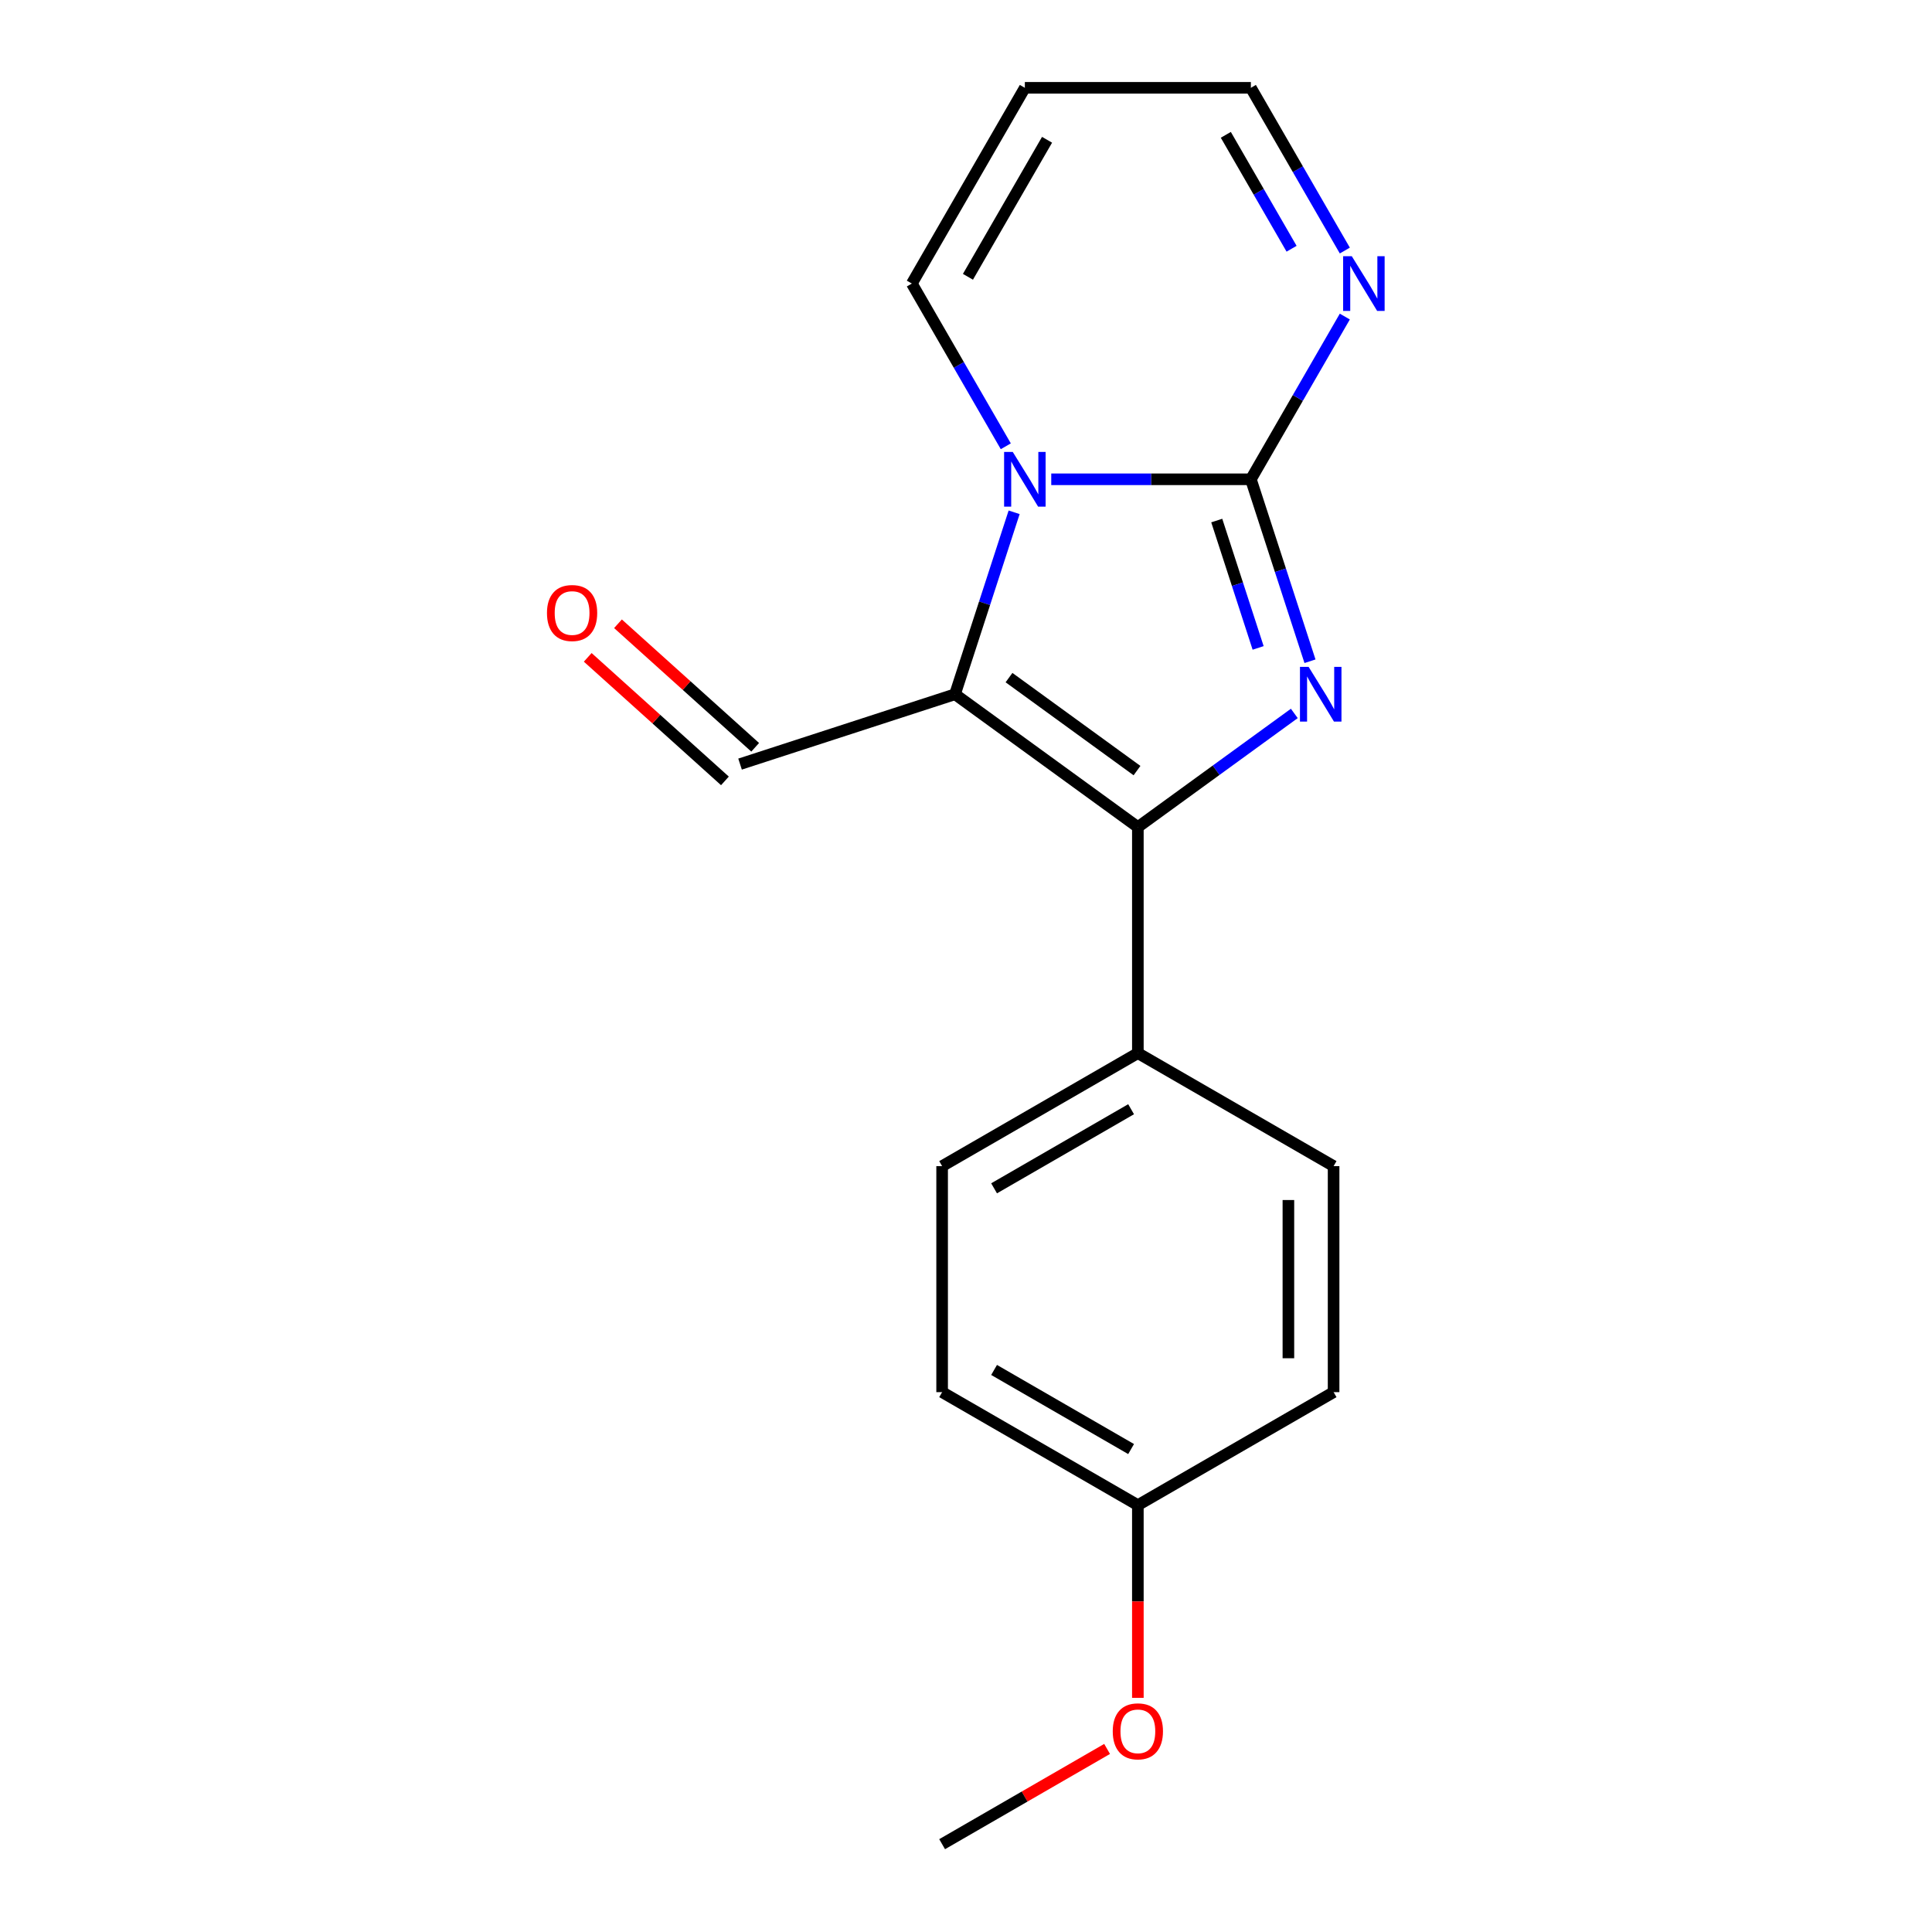 <?xml version='1.0' encoding='iso-8859-1'?>
<svg version='1.1' baseProfile='full'
              xmlns='http://www.w3.org/2000/svg'
                      xmlns:rdkit='http://www.rdkit.org/xml'
                      xmlns:xlink='http://www.w3.org/1999/xlink'
                  xml:space='preserve'
width='1000px' height='1000px' viewBox='0 0 1000 1000'>
<!-- END OF HEADER -->
<rect style='opacity:1.0;fill:#FFFFFF;stroke:none' width='1000' height='1000' x='0' y='0'> </rect>
<path class='bond-0' d='M 647.449,248.081 L 662.749,295.17' style='fill:none;fill-rule:evenodd;stroke:#000000;stroke-width:6px;stroke-linecap:butt;stroke-linejoin:miter;stroke-opacity:1' />
<path class='bond-0' d='M 662.749,295.17 L 678.049,342.258' style='fill:none;fill-rule:evenodd;stroke:#0000FF;stroke-width:6px;stroke-linecap:butt;stroke-linejoin:miter;stroke-opacity:1' />
<path class='bond-0' d='M 629.787,269.438 L 640.497,302.4' style='fill:none;fill-rule:evenodd;stroke:#000000;stroke-width:6px;stroke-linecap:butt;stroke-linejoin:miter;stroke-opacity:1' />
<path class='bond-0' d='M 640.497,302.4 L 651.206,335.361' style='fill:none;fill-rule:evenodd;stroke:#0000FF;stroke-width:6px;stroke-linecap:butt;stroke-linejoin:miter;stroke-opacity:1' />
<path class='bond-1' d='M 647.449,248.081 L 595.788,248.081' style='fill:none;fill-rule:evenodd;stroke:#000000;stroke-width:6px;stroke-linecap:butt;stroke-linejoin:miter;stroke-opacity:1' />
<path class='bond-1' d='M 595.788,248.081 L 544.127,248.081' style='fill:none;fill-rule:evenodd;stroke:#0000FF;stroke-width:6px;stroke-linecap:butt;stroke-linejoin:miter;stroke-opacity:1' />
<path class='bond-4' d='M 647.449,248.081 L 671.764,205.967' style='fill:none;fill-rule:evenodd;stroke:#000000;stroke-width:6px;stroke-linecap:butt;stroke-linejoin:miter;stroke-opacity:1' />
<path class='bond-4' d='M 671.764,205.967 L 696.078,163.853' style='fill:none;fill-rule:evenodd;stroke:#0000FF;stroke-width:6px;stroke-linecap:butt;stroke-linejoin:miter;stroke-opacity:1' />
<path class='bond-3' d='M 669.935,369.27 L 629.445,398.688' style='fill:none;fill-rule:evenodd;stroke:#0000FF;stroke-width:6px;stroke-linecap:butt;stroke-linejoin:miter;stroke-opacity:1' />
<path class='bond-3' d='M 629.445,398.688 L 588.956,428.105' style='fill:none;fill-rule:evenodd;stroke:#000000;stroke-width:6px;stroke-linecap:butt;stroke-linejoin:miter;stroke-opacity:1' />
<path class='bond-2' d='M 524.911,265.166 L 509.611,312.254' style='fill:none;fill-rule:evenodd;stroke:#0000FF;stroke-width:6px;stroke-linecap:butt;stroke-linejoin:miter;stroke-opacity:1' />
<path class='bond-2' d='M 509.611,312.254 L 494.311,359.342' style='fill:none;fill-rule:evenodd;stroke:#000000;stroke-width:6px;stroke-linecap:butt;stroke-linejoin:miter;stroke-opacity:1' />
<path class='bond-6' d='M 520.598,230.997 L 496.284,188.882' style='fill:none;fill-rule:evenodd;stroke:#0000FF;stroke-width:6px;stroke-linecap:butt;stroke-linejoin:miter;stroke-opacity:1' />
<path class='bond-6' d='M 496.284,188.882 L 471.969,146.768' style='fill:none;fill-rule:evenodd;stroke:#000000;stroke-width:6px;stroke-linecap:butt;stroke-linejoin:miter;stroke-opacity:1' />
<path class='bond-8' d='M 494.311,359.342 L 383.05,395.493' style='fill:none;fill-rule:evenodd;stroke:#000000;stroke-width:6px;stroke-linecap:butt;stroke-linejoin:miter;stroke-opacity:1' />
<path class='bond-18' d='M 494.311,359.342 L 588.956,428.105' style='fill:none;fill-rule:evenodd;stroke:#000000;stroke-width:6px;stroke-linecap:butt;stroke-linejoin:miter;stroke-opacity:1' />
<path class='bond-18' d='M 522.261,350.728 L 588.512,398.862' style='fill:none;fill-rule:evenodd;stroke:#000000;stroke-width:6px;stroke-linecap:butt;stroke-linejoin:miter;stroke-opacity:1' />
<path class='bond-5' d='M 588.956,428.105 L 588.956,545.092' style='fill:none;fill-rule:evenodd;stroke:#000000;stroke-width:6px;stroke-linecap:butt;stroke-linejoin:miter;stroke-opacity:1' />
<path class='bond-9' d='M 696.078,129.683 L 671.764,87.569' style='fill:none;fill-rule:evenodd;stroke:#0000FF;stroke-width:6px;stroke-linecap:butt;stroke-linejoin:miter;stroke-opacity:1' />
<path class='bond-9' d='M 671.764,87.569 L 647.449,45.455' style='fill:none;fill-rule:evenodd;stroke:#000000;stroke-width:6px;stroke-linecap:butt;stroke-linejoin:miter;stroke-opacity:1' />
<path class='bond-9' d='M 668.521,128.748 L 651.501,99.268' style='fill:none;fill-rule:evenodd;stroke:#0000FF;stroke-width:6px;stroke-linecap:butt;stroke-linejoin:miter;stroke-opacity:1' />
<path class='bond-9' d='M 651.501,99.268 L 634.481,69.787' style='fill:none;fill-rule:evenodd;stroke:#000000;stroke-width:6px;stroke-linecap:butt;stroke-linejoin:miter;stroke-opacity:1' />
<path class='bond-11' d='M 588.956,545.092 L 487.642,603.585' style='fill:none;fill-rule:evenodd;stroke:#000000;stroke-width:6px;stroke-linecap:butt;stroke-linejoin:miter;stroke-opacity:1' />
<path class='bond-11' d='M 585.457,574.129 L 514.538,615.074' style='fill:none;fill-rule:evenodd;stroke:#000000;stroke-width:6px;stroke-linecap:butt;stroke-linejoin:miter;stroke-opacity:1' />
<path class='bond-12' d='M 588.956,545.092 L 690.269,603.585' style='fill:none;fill-rule:evenodd;stroke:#000000;stroke-width:6px;stroke-linecap:butt;stroke-linejoin:miter;stroke-opacity:1' />
<path class='bond-19' d='M 471.969,146.768 L 530.462,45.455' style='fill:none;fill-rule:evenodd;stroke:#000000;stroke-width:6px;stroke-linecap:butt;stroke-linejoin:miter;stroke-opacity:1' />
<path class='bond-19' d='M 501.006,143.27 L 541.951,72.35' style='fill:none;fill-rule:evenodd;stroke:#000000;stroke-width:6px;stroke-linecap:butt;stroke-linejoin:miter;stroke-opacity:1' />
<path class='bond-7' d='M 530.462,45.455 L 647.449,45.455' style='fill:none;fill-rule:evenodd;stroke:#000000;stroke-width:6px;stroke-linecap:butt;stroke-linejoin:miter;stroke-opacity:1' />
<path class='bond-10' d='M 390.878,386.799 L 355.372,354.829' style='fill:none;fill-rule:evenodd;stroke:#000000;stroke-width:6px;stroke-linecap:butt;stroke-linejoin:miter;stroke-opacity:1' />
<path class='bond-10' d='M 355.372,354.829 L 319.865,322.859' style='fill:none;fill-rule:evenodd;stroke:#FF0000;stroke-width:6px;stroke-linecap:butt;stroke-linejoin:miter;stroke-opacity:1' />
<path class='bond-10' d='M 375.222,404.187 L 339.716,372.217' style='fill:none;fill-rule:evenodd;stroke:#000000;stroke-width:6px;stroke-linecap:butt;stroke-linejoin:miter;stroke-opacity:1' />
<path class='bond-10' d='M 339.716,372.217 L 304.209,340.246' style='fill:none;fill-rule:evenodd;stroke:#FF0000;stroke-width:6px;stroke-linecap:butt;stroke-linejoin:miter;stroke-opacity:1' />
<path class='bond-15' d='M 487.642,603.585 L 487.642,720.572' style='fill:none;fill-rule:evenodd;stroke:#000000;stroke-width:6px;stroke-linecap:butt;stroke-linejoin:miter;stroke-opacity:1' />
<path class='bond-14' d='M 690.269,603.585 L 690.269,720.572' style='fill:none;fill-rule:evenodd;stroke:#000000;stroke-width:6px;stroke-linecap:butt;stroke-linejoin:miter;stroke-opacity:1' />
<path class='bond-14' d='M 666.872,621.133 L 666.872,703.024' style='fill:none;fill-rule:evenodd;stroke:#000000;stroke-width:6px;stroke-linecap:butt;stroke-linejoin:miter;stroke-opacity:1' />
<path class='bond-13' d='M 588.956,779.065 L 690.269,720.572' style='fill:none;fill-rule:evenodd;stroke:#000000;stroke-width:6px;stroke-linecap:butt;stroke-linejoin:miter;stroke-opacity:1' />
<path class='bond-16' d='M 588.956,779.065 L 588.956,828.936' style='fill:none;fill-rule:evenodd;stroke:#000000;stroke-width:6px;stroke-linecap:butt;stroke-linejoin:miter;stroke-opacity:1' />
<path class='bond-16' d='M 588.956,828.936 L 588.956,878.807' style='fill:none;fill-rule:evenodd;stroke:#FF0000;stroke-width:6px;stroke-linecap:butt;stroke-linejoin:miter;stroke-opacity:1' />
<path class='bond-20' d='M 588.956,779.065 L 487.642,720.572' style='fill:none;fill-rule:evenodd;stroke:#000000;stroke-width:6px;stroke-linecap:butt;stroke-linejoin:miter;stroke-opacity:1' />
<path class='bond-20' d='M 585.457,750.029 L 514.538,709.083' style='fill:none;fill-rule:evenodd;stroke:#000000;stroke-width:6px;stroke-linecap:butt;stroke-linejoin:miter;stroke-opacity:1' />
<path class='bond-17' d='M 573.031,905.246 L 530.336,929.896' style='fill:none;fill-rule:evenodd;stroke:#FF0000;stroke-width:6px;stroke-linecap:butt;stroke-linejoin:miter;stroke-opacity:1' />
<path class='bond-17' d='M 530.336,929.896 L 487.642,954.545' style='fill:none;fill-rule:evenodd;stroke:#000000;stroke-width:6px;stroke-linecap:butt;stroke-linejoin:miter;stroke-opacity:1' />
<path  class='atom-1' d='M 677.34 345.182
L 686.62 360.182
Q 687.54 361.662, 689.02 364.342
Q 690.5 367.022, 690.58 367.182
L 690.58 345.182
L 694.34 345.182
L 694.34 373.502
L 690.46 373.502
L 680.5 357.102
Q 679.34 355.182, 678.1 352.982
Q 676.9 350.782, 676.54 350.102
L 676.54 373.502
L 672.86 373.502
L 672.86 345.182
L 677.34 345.182
' fill='#0000FF'/>
<path  class='atom-2' d='M 524.202 233.921
L 533.482 248.921
Q 534.402 250.401, 535.882 253.081
Q 537.362 255.761, 537.442 255.921
L 537.442 233.921
L 541.202 233.921
L 541.202 262.241
L 537.322 262.241
L 527.362 245.841
Q 526.202 243.921, 524.962 241.721
Q 523.762 239.521, 523.402 238.841
L 523.402 262.241
L 519.722 262.241
L 519.722 233.921
L 524.202 233.921
' fill='#0000FF'/>
<path  class='atom-5' d='M 699.682 132.608
L 708.962 147.608
Q 709.882 149.088, 711.362 151.768
Q 712.842 154.448, 712.922 154.608
L 712.922 132.608
L 716.682 132.608
L 716.682 160.928
L 712.802 160.928
L 702.842 144.528
Q 701.682 142.608, 700.442 140.408
Q 699.242 138.208, 698.882 137.528
L 698.882 160.928
L 695.202 160.928
L 695.202 132.608
L 699.682 132.608
' fill='#0000FF'/>
<path  class='atom-11' d='M 283.112 317.294
Q 283.112 310.494, 286.472 306.694
Q 289.832 302.894, 296.112 302.894
Q 302.392 302.894, 305.752 306.694
Q 309.112 310.494, 309.112 317.294
Q 309.112 324.174, 305.712 328.094
Q 302.312 331.974, 296.112 331.974
Q 289.872 331.974, 286.472 328.094
Q 283.112 324.214, 283.112 317.294
M 296.112 328.774
Q 300.432 328.774, 302.752 325.894
Q 305.112 322.974, 305.112 317.294
Q 305.112 311.734, 302.752 308.934
Q 300.432 306.094, 296.112 306.094
Q 291.792 306.094, 289.432 308.894
Q 287.112 311.694, 287.112 317.294
Q 287.112 323.014, 289.432 325.894
Q 291.792 328.774, 296.112 328.774
' fill='#FF0000'/>
<path  class='atom-17' d='M 575.956 896.132
Q 575.956 889.332, 579.316 885.532
Q 582.676 881.732, 588.956 881.732
Q 595.236 881.732, 598.596 885.532
Q 601.956 889.332, 601.956 896.132
Q 601.956 903.012, 598.556 906.932
Q 595.156 910.812, 588.956 910.812
Q 582.716 910.812, 579.316 906.932
Q 575.956 903.052, 575.956 896.132
M 588.956 907.612
Q 593.276 907.612, 595.596 904.732
Q 597.956 901.812, 597.956 896.132
Q 597.956 890.572, 595.596 887.772
Q 593.276 884.932, 588.956 884.932
Q 584.636 884.932, 582.276 887.732
Q 579.956 890.532, 579.956 896.132
Q 579.956 901.852, 582.276 904.732
Q 584.636 907.612, 588.956 907.612
' fill='#FF0000'/>
</svg>
